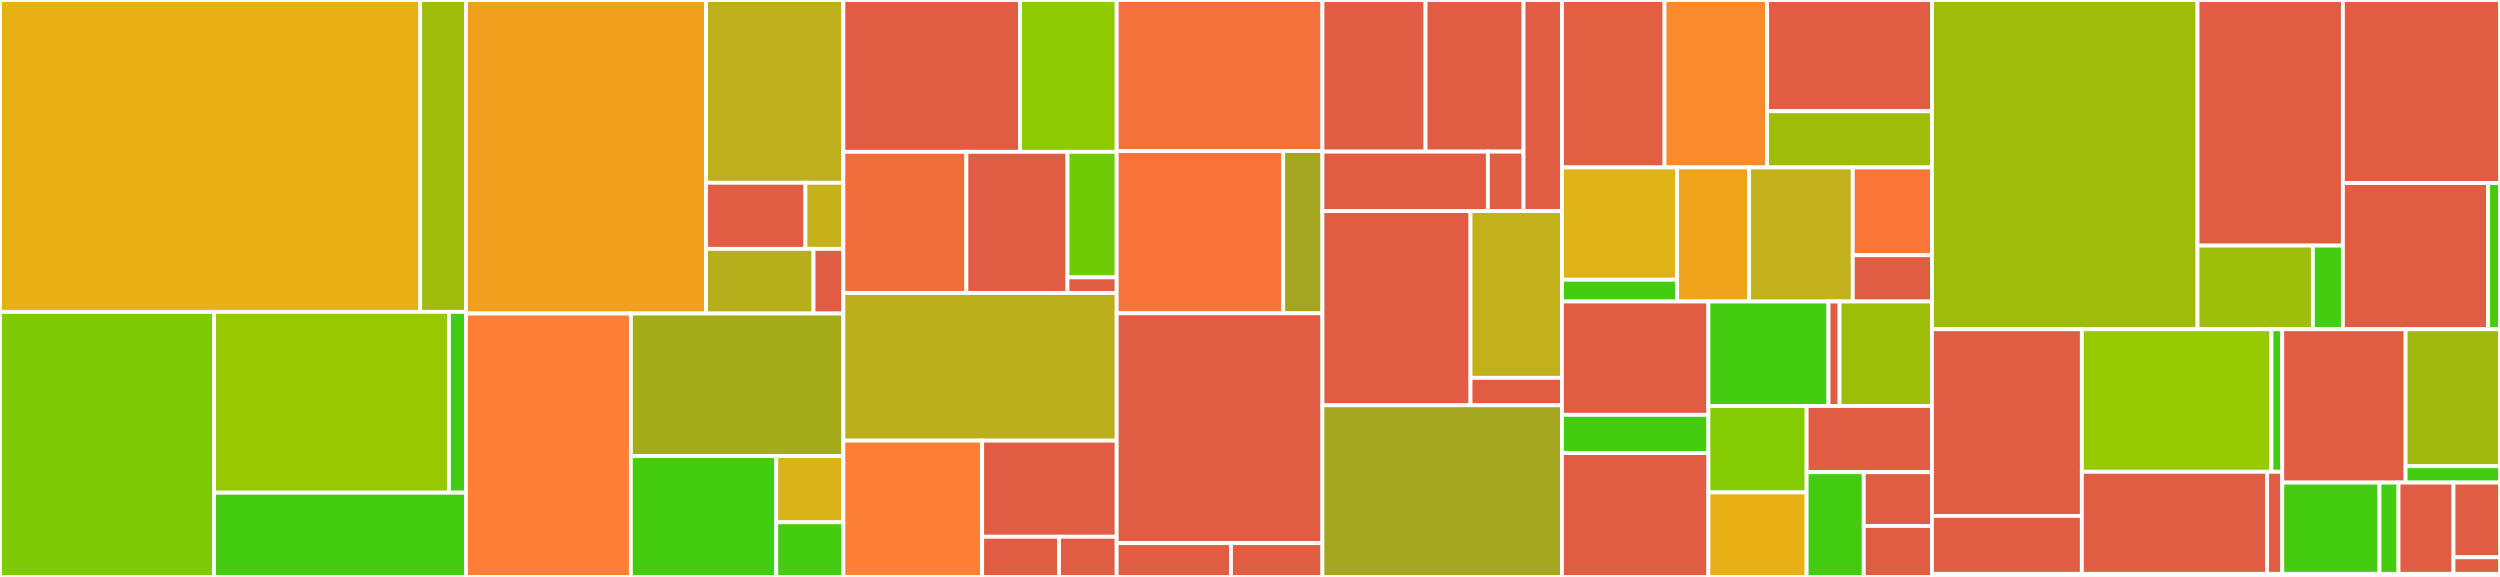 <svg baseProfile="full" width="650" height="150" viewBox="0 0 650 150" version="1.1"
xmlns="http://www.w3.org/2000/svg" xmlns:ev="http://www.w3.org/2001/xml-events"
xmlns:xlink="http://www.w3.org/1999/xlink">

<rect x="0" y="0" width="650" height="150" fill="#333333" stroke="none"/>

<style>rect.s{mask:url(#mask);}</style>
<defs>
  <pattern id="white" width="4" height="4" patternUnits="userSpaceOnUse" patternTransform="rotate(45)">
    <rect width="2" height="2" transform="translate(0,0)" fill="white"></rect>
  </pattern>
  <mask id="mask">
    <rect x="0" y="0" width="100%" height="100%" fill="url(#white)"></rect>
  </mask>
</defs>

<rect x="0" y="0" width="109.256" height="81.084" fill="#e7b015" stroke="white" stroke-width="1" class=" tooltipped" data-content="internal/evaluator/conftest_evaluator.go"><title>internal/evaluator/conftest_evaluator.go</title></rect>
<rect x="109.256" y="0" width="11.907" height="81.084" fill="#9fbc0b" stroke="white" stroke-width="1" class=" tooltipped" data-content="internal/evaluator/criteria.go"><title>internal/evaluator/criteria.go</title></rect>
<rect x="0" y="81.084" width="55.659" height="68.916" fill="#7dcb05" stroke="white" stroke-width="1" class=" tooltipped" data-content="internal/rego/oci/oci.go"><title>internal/rego/oci/oci.go</title></rect>
<rect x="55.659" y="81.084" width="61.063" height="47.006" fill="#98c802" stroke="white" stroke-width="1" class=" tooltipped" data-content="internal/rego/sigstore/sigstore.go"><title>internal/rego/sigstore/sigstore.go</title></rect>
<rect x="116.722" y="81.084" width="4.441" height="47.006" fill="#4c1" stroke="white" stroke-width="1" class=" tooltipped" data-content="internal/rego/sigstore/signature.go"><title>internal/rego/sigstore/signature.go</title></rect>
<rect x="55.659" y="128.09" width="65.504" height="21.91" fill="#4c1" stroke="white" stroke-width="1" class=" tooltipped" data-content="internal/rego/purl/purl.go"><title>internal/rego/purl/purl.go</title></rect>
<rect x="121.163" y="0" width="62.421" height="81.516" fill="#f0a01d" stroke="white" stroke-width="1" class=" tooltipped" data-content="internal/policy/policy.go"><title>internal/policy/policy.go</title></rect>
<rect x="183.584" y="0" width="35.692" height="47.521" fill="#bdb01b" stroke="white" stroke-width="1" class=" tooltipped" data-content="internal/policy/source/source.go"><title>internal/policy/source/source.go</title></rect>
<rect x="183.584" y="47.521" width="25.82" height="17.18" fill="#e05d44" stroke="white" stroke-width="1" class=" tooltipped" data-content="internal/policy/source/git_config.go"><title>internal/policy/source/git_config.go</title></rect>
<rect x="209.404" y="47.521" width="9.872" height="17.18" fill="#c6b11a" stroke="white" stroke-width="1" class=" tooltipped" data-content="internal/policy/source/chooser.go"><title>internal/policy/source/chooser.go</title></rect>
<rect x="183.584" y="64.701" width="27.933" height="16.815" fill="#b7ae1c" stroke="white" stroke-width="1" class=" tooltipped" data-content="internal/policy/cache/cache.go"><title>internal/policy/cache/cache.go</title></rect>
<rect x="211.517" y="64.701" width="7.759" height="16.815" fill="#e05d44" stroke="white" stroke-width="1" class=" tooltipped" data-content="internal/policy/fake.go"><title>internal/policy/fake.go</title></rect>
<rect x="121.163" y="81.516" width="42.865" height="68.484" fill="#fe7d37" stroke="white" stroke-width="1" class=" tooltipped" data-content="internal/applicationsnapshot/report.go"><title>internal/applicationsnapshot/report.go</title></rect>
<rect x="164.028" y="81.516" width="55.248" height="37.076" fill="#a4ac19" stroke="white" stroke-width="1" class=" tooltipped" data-content="internal/applicationsnapshot/input.go"><title>internal/applicationsnapshot/input.go</title></rect>
<rect x="164.028" y="118.592" width="37.801" height="31.408" fill="#4c1" stroke="white" stroke-width="1" class=" tooltipped" data-content="internal/applicationsnapshot/junit.go"><title>internal/applicationsnapshot/junit.go</title></rect>
<rect x="201.829" y="118.592" width="17.447" height="17.2" fill="#d9b318" stroke="white" stroke-width="1" class=" tooltipped" data-content="internal/applicationsnapshot/vsa.go"><title>internal/applicationsnapshot/vsa.go</title></rect>
<rect x="201.829" y="135.792" width="17.447" height="14.208" fill="#4c1" stroke="white" stroke-width="1" class=" tooltipped" data-content="internal/applicationsnapshot/attestation.go"><title>internal/applicationsnapshot/attestation.go</title></rect>
<rect x="219.276" y="0" width="45.943" height="39.474" fill="#e05d44" stroke="white" stroke-width="1" class=" tooltipped" data-content="internal/utils/oci/client.go"><title>internal/utils/oci/client.go</title></rect>
<rect x="265.219" y="0" width="25.12" height="39.474" fill="#8eca02" stroke="white" stroke-width="1" class=" tooltipped" data-content="internal/utils/oci/fake/client.go"><title>internal/utils/oci/fake/client.go</title></rect>
<rect x="219.276" y="39.474" width="31.978" height="36.72" fill="#f26d3c" stroke="white" stroke-width="1" class=" tooltipped" data-content="internal/utils/helpers.go"><title>internal/utils/helpers.go</title></rect>
<rect x="251.254" y="39.474" width="26.293" height="36.72" fill="#e05d44" stroke="white" stroke-width="1" class=" tooltipped" data-content="internal/utils/templates.go"><title>internal/utils/templates.go</title></rect>
<rect x="277.547" y="39.474" width="12.791" height="32.64" fill="#70cb07" stroke="white" stroke-width="1" class=" tooltipped" data-content="internal/utils/testing_sigstore.go"><title>internal/utils/testing_sigstore.go</title></rect>
<rect x="277.547" y="72.113" width="12.791" height="4.08" fill="#e05d44" stroke="white" stroke-width="1" class=" tooltipped" data-content="internal/utils/testing_image.go"><title>internal/utils/testing_image.go</title></rect>
<rect x="219.276" y="76.193" width="71.062" height="38.372" fill="#baaf1b" stroke="white" stroke-width="1" class=" tooltipped" data-content="internal/tracker/tracker.go"><title>internal/tracker/tracker.go</title></rect>
<rect x="219.276" y="114.565" width="36.084" height="35.435" fill="#fd8035" stroke="white" stroke-width="1" class=" tooltipped" data-content="internal/tracker/git.go"><title>internal/tracker/git.go</title></rect>
<rect x="255.36" y="114.565" width="34.979" height="24.991" fill="#e05d44" stroke="white" stroke-width="1" class=" tooltipped" data-content="internal/tracker/oci.go"><title>internal/tracker/oci.go</title></rect>
<rect x="255.36" y="139.556" width="19.988" height="10.444" fill="#e05d44" stroke="white" stroke-width="1" class=" tooltipped" data-content="internal/tracker/bundle_info.go"><title>internal/tracker/bundle_info.go</title></rect>
<rect x="275.348" y="139.556" width="14.991" height="10.444" fill="#e05d44" stroke="white" stroke-width="1" class=" tooltipped" data-content="internal/tracker/client.go"><title>internal/tracker/client.go</title></rect>
<rect x="290.339" y="0" width="53.493" height="39.268" fill="#f5713b" stroke="white" stroke-width="1" class=" tooltipped" data-content="internal/opa/rule/rule.go"><title>internal/opa/rule/rule.go</title></rect>
<rect x="290.339" y="39.268" width="43.289" height="42.195" fill="#f7733a" stroke="white" stroke-width="1" class=" tooltipped" data-content="internal/opa/inspect.go"><title>internal/opa/inspect.go</title></rect>
<rect x="333.627" y="39.268" width="10.204" height="42.195" fill="#a4a61d" stroke="white" stroke-width="1" class=" tooltipped" data-content="internal/opa/output.go"><title>internal/opa/output.go</title></rect>
<rect x="290.339" y="81.463" width="53.493" height="59.756" fill="#e05d44" stroke="white" stroke-width="1" class=" tooltipped" data-content="internal/evaluation_target/application_snapshot_image/application_snapshot_image.go"><title>internal/evaluation_target/application_snapshot_image/application_snapshot_image.go</title></rect>
<rect x="290.339" y="141.22" width="29.718" height="8.78" fill="#e05d44" stroke="white" stroke-width="1" class=" tooltipped" data-content="internal/evaluation_target/input/input.go"><title>internal/evaluation_target/input/input.go</title></rect>
<rect x="320.057" y="141.22" width="23.774" height="8.78" fill="#e05d44" stroke="white" stroke-width="1" class=" tooltipped" data-content="internal/evaluation_target/definition/definition.go"><title>internal/evaluation_target/definition/definition.go</title></rect>
<rect x="343.831" y="0" width="26.809" height="39.42" fill="#e05d44" stroke="white" stroke-width="1" class=" tooltipped" data-content="internal/documentation/asciidoc/rego/rego.go"><title>internal/documentation/asciidoc/rego/rego.go</title></rect>
<rect x="370.64" y="0" width="25.485" height="39.42" fill="#e05d44" stroke="white" stroke-width="1" class=" tooltipped" data-content="internal/documentation/asciidoc/cli/cli.go"><title>internal/documentation/asciidoc/cli/cli.go</title></rect>
<rect x="343.831" y="39.42" width="43.016" height="15.469" fill="#e05d44" stroke="white" stroke-width="1" class=" tooltipped" data-content="internal/documentation/asciidoc/tekton/tekton.go"><title>internal/documentation/asciidoc/tekton/tekton.go</title></rect>
<rect x="386.847" y="39.42" width="9.278" height="15.469" fill="#e05d44" stroke="white" stroke-width="1" class=" tooltipped" data-content="internal/documentation/asciidoc/asciidoc.go"><title>internal/documentation/asciidoc/asciidoc.go</title></rect>
<rect x="396.125" y="0" width="9.983" height="54.888" fill="#e05d44" stroke="white" stroke-width="1" class=" tooltipped" data-content="internal/documentation/documentation.go"><title>internal/documentation/documentation.go</title></rect>
<rect x="343.831" y="54.888" width="38.504" height="50.489" fill="#e05d44" stroke="white" stroke-width="1" class=" tooltipped" data-content="internal/image/validate.go"><title>internal/image/validate.go</title></rect>
<rect x="382.335" y="54.888" width="23.774" height="43.355" fill="#c3b11b" stroke="white" stroke-width="1" class=" tooltipped" data-content="internal/image/process.go"><title>internal/image/process.go</title></rect>
<rect x="382.335" y="98.243" width="23.774" height="7.134" fill="#e05d44" stroke="white" stroke-width="1" class=" tooltipped" data-content="internal/image/fake.go"><title>internal/image/fake.go</title></rect>
<rect x="343.831" y="105.377" width="62.278" height="44.623" fill="#a4a61d" stroke="white" stroke-width="1" class=" tooltipped" data-content="internal/output/output.go"><title>internal/output/output.go</title></rect>
<rect x="406.109" y="0" width="26.672" height="43.535" fill="#e35f42" stroke="white" stroke-width="1" class=" tooltipped" data-content="internal/input/report.go"><title>internal/input/report.go</title></rect>
<rect x="432.781" y="0" width="26.672" height="43.535" fill="#f98b2c" stroke="white" stroke-width="1" class=" tooltipped" data-content="internal/input/validate.go"><title>internal/input/validate.go</title></rect>
<rect x="459.453" y="0" width="42.855" height="28.922" fill="#e05d44" stroke="white" stroke-width="1" class=" tooltipped" data-content="internal/attestation/attestation.go"><title>internal/attestation/attestation.go</title></rect>
<rect x="459.453" y="28.922" width="42.855" height="14.613" fill="#9fbc0b" stroke="white" stroke-width="1" class=" tooltipped" data-content="internal/attestation/slsa_provenance_02.go"><title>internal/attestation/slsa_provenance_02.go</title></rect>
<rect x="406.109" y="43.535" width="29.945" height="29.191" fill="#dfb317" stroke="white" stroke-width="1" class=" tooltipped" data-content="internal/fetchers/oci/files/files.go"><title>internal/fetchers/oci/files/files.go</title></rect>
<rect x="406.109" y="72.727" width="29.945" height="5.664" fill="#4c1" stroke="white" stroke-width="1" class=" tooltipped" data-content="internal/fetchers/oci/files/olm_manifest.go"><title>internal/fetchers/oci/files/olm_manifest.go</title></rect>
<rect x="436.054" y="43.535" width="18.716" height="34.855" fill="#efa41b" stroke="white" stroke-width="1" class=" tooltipped" data-content="internal/fetchers/oci/config/config.go"><title>internal/fetchers/oci/config/config.go</title></rect>
<rect x="454.77" y="43.535" width="26.951" height="34.855" fill="#c3b11b" stroke="white" stroke-width="1" class=" tooltipped" data-content="internal/signature/certificate.go"><title>internal/signature/certificate.go</title></rect>
<rect x="481.721" y="43.535" width="20.587" height="22.814" fill="#fa7739" stroke="white" stroke-width="1" class=" tooltipped" data-content="internal/signature/signature.go"><title>internal/signature/signature.go</title></rect>
<rect x="481.721" y="66.35" width="20.587" height="12.041" fill="#e05d44" stroke="white" stroke-width="1" class=" tooltipped" data-content="internal/signature/testing_certs.go"><title>internal/signature/testing_certs.go</title></rect>
<rect x="406.109" y="78.391" width="38.079" height="29.466" fill="#e05d44" stroke="white" stroke-width="1" class=" tooltipped" data-content="internal/kubernetes/client.go"><title>internal/kubernetes/client.go</title></rect>
<rect x="406.109" y="107.857" width="38.079" height="9.936" fill="#4c1" stroke="white" stroke-width="1" class=" tooltipped" data-content="internal/kubernetes/names.go"><title>internal/kubernetes/names.go</title></rect>
<rect x="406.109" y="117.793" width="38.079" height="32.207" fill="#e05d44" stroke="white" stroke-width="1" class=" tooltipped" data-content="internal/logging/logging.go"><title>internal/logging/logging.go</title></rect>
<rect x="444.188" y="78.391" width="31.222" height="27.162" fill="#4c1" stroke="white" stroke-width="1" class=" tooltipped" data-content="internal/tracing/type.go"><title>internal/tracing/type.go</title></rect>
<rect x="475.41" y="78.391" width="2.882" height="27.162" fill="#e05d44" stroke="white" stroke-width="1" class=" tooltipped" data-content="internal/tracing/flag.go"><title>internal/tracing/flag.go</title></rect>
<rect x="478.292" y="78.391" width="24.017" height="27.162" fill="#9ebe09" stroke="white" stroke-width="1" class=" tooltipped" data-content="internal/version/version.go"><title>internal/version/version.go</title></rect>
<rect x="444.188" y="105.553" width="25.538" height="22.479" fill="#85cb03" stroke="white" stroke-width="1" class=" tooltipped" data-content="internal/downloader/downloader.go"><title>internal/downloader/downloader.go</title></rect>
<rect x="444.188" y="128.032" width="25.538" height="21.968" fill="#e7b015" stroke="white" stroke-width="1" class=" tooltipped" data-content="internal/format/target.go"><title>internal/format/target.go</title></rect>
<rect x="469.726" y="105.553" width="32.583" height="17.218" fill="#e05d44" stroke="white" stroke-width="1" class=" tooltipped" data-content="internal/validate/helpers.go"><title>internal/validate/helpers.go</title></rect>
<rect x="469.726" y="122.771" width="14.854" height="27.229" fill="#4c1" stroke="white" stroke-width="1" class=" tooltipped" data-content="internal/mocks/mocks.go"><title>internal/mocks/mocks.go</title></rect>
<rect x="484.579" y="122.771" width="17.729" height="13.982" fill="#e05d44" stroke="white" stroke-width="1" class=" tooltipped" data-content="internal/http/tracing.go"><title>internal/http/tracing.go</title></rect>
<rect x="484.579" y="136.753" width="17.729" height="13.247" fill="#e05d44" stroke="white" stroke-width="1" class=" tooltipped" data-content="internal/report/utils/helpers.go"><title>internal/report/utils/helpers.go</title></rect>
<rect x="502.308" y="0" width="69.045" height="85.601" fill="#9fbc0b" stroke="white" stroke-width="1" class=" tooltipped" data-content="cmd/validate/image.go"><title>cmd/validate/image.go</title></rect>
<rect x="571.353" y="0" width="37.799" height="63.855" fill="#e05d44" stroke="white" stroke-width="1" class=" tooltipped" data-content="cmd/validate/input.go"><title>cmd/validate/input.go</title></rect>
<rect x="571.353" y="63.855" width="29.999" height="21.745" fill="#9ebe09" stroke="white" stroke-width="1" class=" tooltipped" data-content="cmd/validate/policy.go"><title>cmd/validate/policy.go</title></rect>
<rect x="601.352" y="63.855" width="7.8" height="21.745" fill="#4c1" stroke="white" stroke-width="1" class=" tooltipped" data-content="cmd/validate/validate.go"><title>cmd/validate/validate.go</title></rect>
<rect x="609.152" y="0" width="40.848" height="47.591" fill="#e05d44" stroke="white" stroke-width="1" class=" tooltipped" data-content="cmd/inspect/inspect_policy.go"><title>cmd/inspect/inspect_policy.go</title></rect>
<rect x="609.152" y="47.591" width="37.758" height="38.009" fill="#e05d44" stroke="white" stroke-width="1" class=" tooltipped" data-content="cmd/inspect/inspect_policy_data.go"><title>cmd/inspect/inspect_policy_data.go</title></rect>
<rect x="646.911" y="47.591" width="3.089" height="38.009" fill="#4c1" stroke="white" stroke-width="1" class=" tooltipped" data-content="cmd/inspect/inspect.go"><title>cmd/inspect/inspect.go</title></rect>
<rect x="502.308" y="85.601" width="38.974" height="48.54" fill="#e05d44" stroke="white" stroke-width="1" class=" tooltipped" data-content="cmd/test/test.go"><title>cmd/test/test.go</title></rect>
<rect x="502.308" y="134.141" width="38.974" height="15.064" fill="#e05d44" stroke="white" stroke-width="1" class=" tooltipped" data-content="cmd/test/appstudio.go"><title>cmd/test/appstudio.go</title></rect>
<rect x="541.283" y="85.601" width="49.286" height="37.061" fill="#97ca00" stroke="white" stroke-width="1" class=" tooltipped" data-content="cmd/track/track_bundle.go"><title>cmd/track/track_bundle.go</title></rect>
<rect x="590.569" y="85.601" width="2.816" height="37.061" fill="#4c1" stroke="white" stroke-width="1" class=" tooltipped" data-content="cmd/track/track.go"><title>cmd/track/track.go</title></rect>
<rect x="541.283" y="122.661" width="48.17" height="26.544" fill="#e05d44" stroke="white" stroke-width="1" class=" tooltipped" data-content="cmd/fetch/fetch_policy.go"><title>cmd/fetch/fetch_policy.go</title></rect>
<rect x="589.453" y="122.661" width="3.932" height="26.544" fill="#e05d44" stroke="white" stroke-width="1" class=" tooltipped" data-content="cmd/fetch/fetch.go"><title>cmd/fetch/fetch.go</title></rect>
<rect x="593.385" y="85.601" width="32.071" height="39.868" fill="#e05d44" stroke="white" stroke-width="1" class=" tooltipped" data-content="cmd/root/root_cmd.go"><title>cmd/root/root_cmd.go</title></rect>
<rect x="625.456" y="85.601" width="24.544" height="35.615" fill="#a1b90e" stroke="white" stroke-width="1" class=" tooltipped" data-content="cmd/initialize/init_policies.go"><title>cmd/initialize/init_policies.go</title></rect>
<rect x="625.456" y="121.216" width="24.544" height="4.253" fill="#4c1" stroke="white" stroke-width="1" class=" tooltipped" data-content="cmd/initialize/init.go"><title>cmd/initialize/init.go</title></rect>
<rect x="593.385" y="125.469" width="25.284" height="23.736" fill="#4c1" stroke="white" stroke-width="1" class=" tooltipped" data-content="cmd/sigstore/initialize.go"><title>cmd/sigstore/initialize.go</title></rect>
<rect x="618.669" y="125.469" width="4.947" height="23.736" fill="#4c1" stroke="white" stroke-width="1" class=" tooltipped" data-content="cmd/sigstore/sigstore.go"><title>cmd/sigstore/sigstore.go</title></rect>
<rect x="623.616" y="125.469" width="14.291" height="23.736" fill="#e05d44" stroke="white" stroke-width="1" class=" tooltipped" data-content="cmd/version/version.go"><title>cmd/version/version.go</title></rect>
<rect x="637.907" y="125.469" width="12.093" height="19.421" fill="#e05d44" stroke="white" stroke-width="1" class=" tooltipped" data-content="cmd/root.go"><title>cmd/root.go</title></rect>
<rect x="637.907" y="144.889" width="12.093" height="4.316" fill="#e05d44" stroke="white" stroke-width="1" class=" tooltipped" data-content="cmd/opa/opa.go"><title>cmd/opa/opa.go</title></rect>
<rect x="502.308" y="149.205" width="114.871" height="0.795" fill="#baaf1b" stroke="white" stroke-width="1" class=" tooltipped" data-content="pkg/schema/schema.go"><title>pkg/schema/schema.go</title></rect>
<rect x="617.18" y="149.205" width="32.82" height="0.795" fill="#e05d44" stroke="white" stroke-width="1" class=" tooltipped" data-content="main.go"><title>main.go</title></rect>
</svg>